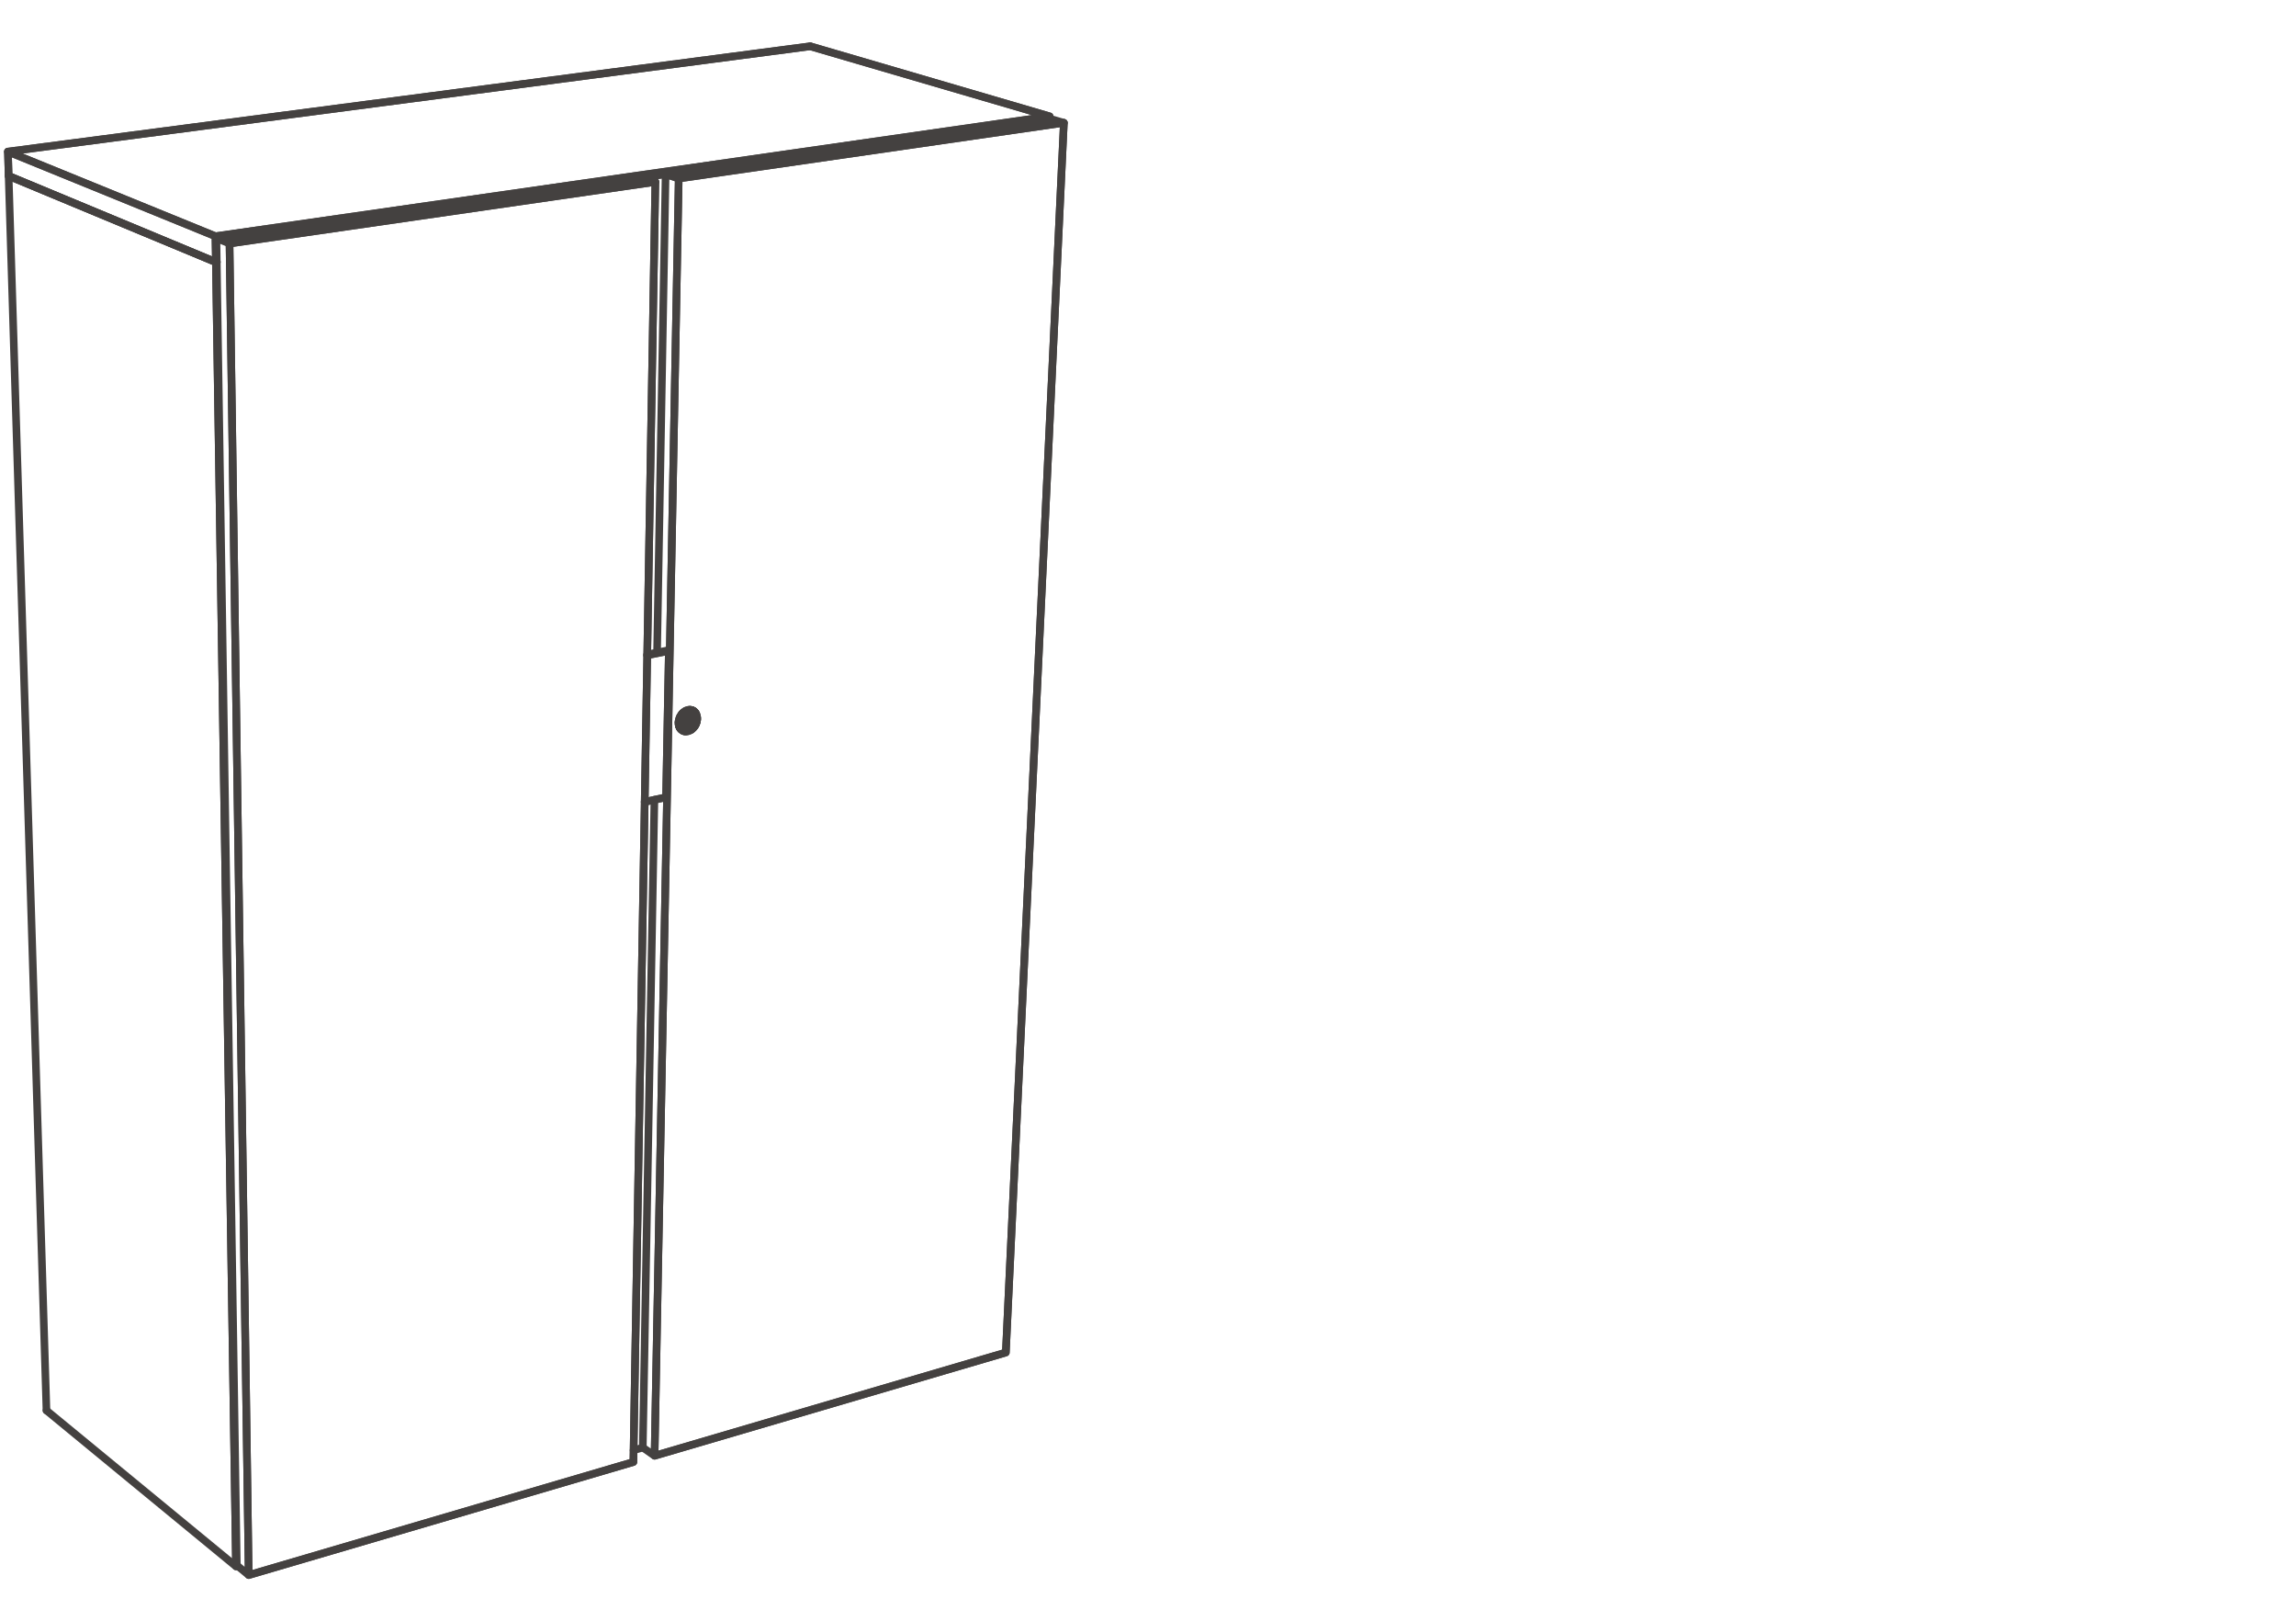 <svg xmlns="http://www.w3.org/2000/svg" baseProfile="tiny" width="211" height="149" xmlns:v="https://vecta.io/nano"><style><![CDATA[.B{stroke-linecap:round}]]></style><g fill="none" stroke="#444140" stroke-width=".7" stroke-linejoin="round" stroke-miterlimit="10"><path d="M61.063 15.962l1.311.443-2.218 117.377-1.083-.755 1.083.755 32.28-9.488 5.331-113.01" class="B"/><path d="M62.374 16.405l-2.218 117.377 32.28-9.488 5.331-113.01z"/><g class="B"><path d="M19.84 24.091l1.849 119.857.145-.043-.145.043-17.418-14.331 17.418 14.331"/><path d="M21.689 143.948L19.84 24.091l.083-.013-.083.013L.794 16.168l3.477 113.449L.794 16.168l19.046 7.923M74.461 4.253l22 6.439-.009.207.009-.207L19.8 21.71"/><path d="M19.8 21.71L.729 13.933l73.732-9.68 22 6.439L19.8 21.71l.04 2.381"/><path d="M19.84 24.091l.083-.013-.083.013L.794 16.168.729 13.933l73.732-9.68"/></g><path d="M59.073 133.027l1.066-59.528-1.066 59.528-.846.25z"/><path d="M58.924 16.27l1.302.446-2.017 117.639-35.354 10.392-1.091-.9 1.091.9L21.093 22.38" class="B"/><path d="M60.226 16.716l-2.017 117.639-35.354 10.392L21.093 22.38z"/><g class="B"><path d="M21.093 22.38l-1.205-.49 39.036-5.62 1.302.446-39.133 5.664-1.205-.49 1.876 121.957L19.888 21.89l39.036-5.62m2.139-.308l35.323-5.086-35.323 5.086 1.311.443 35.393-5.121-1.381-.408 1.381.408M61.365 59.769l.102.048-.254 13.451m0 0l-1.965.424"/><path d="M59.248 73.692l1.965-.424.254-13.451-1.988.398m4.452 6.381l.047-.101.036-.106m-.083.207l-.054.101-.064.091-.072.084-.073.078-.079.071"/><path d="M63.737 66.872l.067-.081.055-.083m.08-.144l-.013.032-.004.01"/><path d="M63.859 66.708l.054-.087.044-.093"/><path d="M63.891 66.66l-.018.032-.009.007m.093-.171l.039-.091.031-.097.023-.1.012-.097.005-.098v-.096l-.013-.092-.018-.086-.027-.088-.031-.079"/><path d="M63.83 66.752l-.017.032-.005.004m.174-.322l-.008.029-.008.015m.105-.547v.105l-.009.107-.018.108-.03.106m-.255.455l-.018.023-.069.074m-.15.124l.075-.057.075-.067-.018.017m.365-.59l-.018.043"/><path d="M64.04 66.267v.016l-.009.028m-.438.701h-.004l-.026.021m.495-.872v.018l-.004.026m-.532.86l-.083.048-.08.039-.082.03-.083.023-.048.006-.018.006"/><path d="M63.514 67.069l-.009.002-.026.019m.588-1.03v.014l-.005.03m-.63 1.014l-.014.007-.027.013m.676-1.179v.038m-.724 1.164l-.039.012m.754-1.311v.036m-.803 1.293l-.018.005-.043.009-.084.012m.891-1.56l.008.021.027.093.004.012m-1.249 1.39l.074.028.079.016.083.005.083-.005m-.03.005h-.04m.917-1.652l.014.02.003.009"/><path d="M63.978 65.604l-.042-.076-.049-.064m-.895 1.758l-.025-.005h-.01m.374-.232l-.067.017-.065.01-.062.005-.061-.005-.057-.014-.115-.044"/><path d="M63.326 66.985l-.062.017m.163-.038l-.058.015.063-.015.09-.04.063-.037.025-.02.031-.023.053-.043.052-.054.089-.122.017-.029m0 0l.035-.072.013-.035m0 0l.018-.033.008-.038.013-.034.01-.035.004-.038.008-.036.005-.035v-.035"/><path d="M63.908 65.494l.018.019.005.008m-.19 1.226l-.047.049-.049.042-.052.043-.053.035-.057.025-.056.023m-.518.245l-.026-.004h-.01m.391-.203l-.07.01-.066.005-.065-.009-.062-.015-.062-.021-.052-.031-.052-.04-.049-.044-.045-.052-.033-.058-.054-.131-.013-.069-.008-.075-.004-.079.004-.078.013-.08.018-.079.025-.077.071-.151.049-.071.046-.064.054-.063.058-.052.06-.048.067-.04.064-.035.066-.027.071-.015.06-.01.067-.004.061.004.057.015.057.015.057.028m.264.89l-.027.065-.032.061-.034.063-.039.057-.045.05m-.823.19l.053.027.051.015.063.014.056.005.062-.005.044-.004h.061"/><path d="M63.247 66.989l-.048.004-.062.005-.066-.009-.061-.012-.057-.023-.057-.03-.048-.037-.048-.043-.04-.053-.036-.055-.03-.063-.022-.067-.013-.069m1.218-.705l.027.053.022.053.017.057.014.06.009.067v.064l-.005.066-.008.068-.014.064-.021.067"/><path d="M63.971 66.104l.003.071v.004l-.003.069-.01.072-.012.073-.027.071-.026.064-.037.068-.038.064-.04.057-.048.058m.057-1.097l.035.052.034.058.028.058-.01-.014-.029-.067-.035-.055-.041-.053-.048-.043-.052-.04-.057-.032-.057-.021-.067-.014-.059-.008-.073.004m.528-.039l-.052-.062-.063-.048-.065-.044m.18.536v.004"/><path d="M63.852 65.425l.017.017.008.013m-.144 1.32l-.052.049-.058.043-.004.005-.056.034-.058.031-.062.027m-.617.223l-.026-.01-.079-.034-.071-.049-.065-.057-.018-.016m1.281-.435l-.035.062-.044.057-.045.052-.048.048-.053.039-.056.037-.057.029-.057.021-.057.019"/><path d="M63.821 66.629l.034-.056.032-.057.021-.06.035-.124.01-.065.004-.062-.004-.062m-.557.807l.053-.013.052-.021.053-.029.051-.03.049-.033.049-.044.043-.044.04-.053.035-.054"/><path d="M63.119 66.92l-.048-.027-.044-.031-.04-.038-.034-.049-.031-.048-.026-.058-.018-.057-.013-.06-.005-.067v-.067l.005-.069.013-.066.018-.069.022-.067.031-.064.034-.062.039-.058.045-.058.048-.048.053-.043.053-.04.056-.029.058-.029.056-.02.058-.013.061-.005.053.005.056.008.053.019.049.02.048.033.039.035.04.043.029.049.027.052.022.055.017.063.01.062.004.064-.004.071-.01.067-.012.069-.023.067-.026.064-.034.062m.118-.381v-.106l-.005-.035-.008-.034-.004-.033-.013-.034-.01-.029-.013-.031-.026-.053m-.719 1.091h-.014l-.056-.004-.053-.013-.053-.018-.048-.021-.044-.032-.045-.035-.034-.038-.035-.049m-.053-.102l.027.054.026.048.035.049.034.038.045.035.044.032.048.021.053.018.053.013.056.004h.014m.671-1.162l-.022-.034-.036-.049-.04-.043-.047-.039-.049-.038-.052-.021-.057-.022"/><path d="M63.668 65.59l.049.04.047.044.04.048.035.057v.004m-1.245 1.263l.06.052.067.045.07.03m.999-1.806l.018.014.013.012m.101.517l.021.062.018.067.01.065m-.588.875l.06-.015m.51-.821l-.004-.056-.013-.057-.018-.058-.022-.048-.027-.049-.03-.043m-.531 1.157l.061-.01-.056.01h-.058"/></g><path d="M63.422 66.761l.017-.929-.017.929-.096.023z"/><g class="B"><path d="M63.571 65.609l.048.021.044.032.04.034.038.044.018.023-.018-.023m-.25.083l-.148.032-.017.963.145-.03-.049-.027.049.027.02-.965-.02.965-.145.03.017-.963m.381-.536l.013.01.018.012m-.101.22l.049.034.048.039.039.044"/><path d="M63.251 66.989h.066l.066-.01m.188-1.37l-.052-.019.052.019.048.021.044.032.04.034.038.044m-.034-.43l-.074-.036-.075-.026-.079-.016-.079-.005h-.083l-.084.014-.083.021-.083.033-.084.042-.079.049-.078.056-.075.065-.065.069m.71 1.374l-.061.008h-.058l-.053-.004-.056-.013-.049-.021"/><path d="M62.86 66.432v.063l.005.061.013.056.018.053.022.052.026.049.03.044.036.034.04.037.044.025.043.023.049.016.051.009.049.004h.057l.053-.008m-.399-.049l.025.019.028.011.026.019.078.027.032.008.031.004h.03"/><path d="M63.65 65.28l.013.009.018.006m-.426 1.694l-.056-.004-.053-.008-.052-.019-.049-.027"/><path d="M62.904 66.954l-.049-.034-.046-.039-.04-.045-.04-.052-.03-.057-.027-.058-.035-.132-.004-.073m.521.513l.04.008.057.004m.671-1.079l-.026-.053-.005-.002-.036-.053m-1.034 1.065l.048.039.049.031m.969-1.087l-.035-.052-.022-.024-.017-.02-.023-.024-.021-.016-.052-.036-.028-.012-.026-.009-.026-.013-.032-.005m-.661 1.246l.101.046m-.558-.011l.049.065.058.061m.897-1.521l.063.013.056.023.058.029"/><path d="M63.567 65.63l.052.009.053.018.049.026.043.027.044.035.069.087m-.306-.579l.014.004.02.009"/><path d="M63.769 65.714l.003.002.018.014.027.028.038.044m-1.323 1.177l-.004-.007-.018-.022m1.061-1.341l.101.048m-.973.447l-.022.071-.013.069-.014.076-.004.069.004.075.004.064.014.068.021.064.028.057.03.058.035.049.039.043m.67-1.63h.01l.026.004m.312.591l-.035-.039-.08-.063-.048-.02-.096-.027-.053-.005-.053.005-.052.008-.058.015-.051.016-.054.028-.047.033-.054.036-.043.038-.088.098-.035.052-.035.057-.025.062-.028.058-.017.064-.018.063-.009.059v.062m.676-.899l-.057-.008-.061-.007-.063.003-.06.007-.062.019-.061.023-.062.029-.056.035m-.64 1.132l.035.078.038.076"/><path d="M63.237 65.604l.058-.018.057-.01h.057l.058.006.052.008-.052-.008m-.984 1.324l-.008-.009-.013-.021m.583.055l-.044-.025-.044-.039m.447-1.64h.035"/><path d="M62.659 66.537l-.009-.071-.004-.077.004-.074.014-.08.018-.074.026-.078.029-.076.04-.069.044-.067.048-.065.105-.115.062-.044.062-.038.065-.035.066-.027.066-.019.064-.007h.068l.064.004m-.705 1.206l-.026-.048-.027-.054-.016-.061-.014-.06m.229.33l.042.047.023.016m.074-1.218l.052-.03.058-.03.114-.037.057-.01h.057l.058.006m-1.028 1.246l-.003-.015-.008-.022m.529.076l-.035-.039-.035-.044m-.048-.856l-.035.058-.032.065-.025.061-.023.067-.011.069-.014.067-.005.065.005.067.004.061.014.06.016.061m.289-1.315l.028-.013.091-.035.092-.025.093-.014h.022"/><path d="M62.817 66.267l-.008.034-.005.039-.004.035v.036l-.005.036.005.033v.036l.004.036.009.034.004.03.009.034.026.062.026.054.036.052.018.02m-.563-.247l.018.092.027.083"/><path d="M63.045 65.623l.06-.041.063-.031.061-.023.066-.015.064-.01m-.954 1.242l-.005-.018-.004-.022m1.209-1.066l-.025-.009-.03-.005h-.093l-.061.009-.061.019-.094.038m-.354 1.093l-.052-.106-.018-.057-.013-.063-.009-.13"/><path d="M63.237 65.604l-.056.019-.058.03-.052.03-.052.039-.052.043m.372-.112l.057-.019.057-.009h.057l.057.005m-.864.878l-.004-.061-.005-.067.005-.065.014-.067.011-.069.023-.067m-.364.543l-.009-.026v-.017m-.019-.21v.098l.014.091m.264-.127l-.004-.071.004-.073.013-.076.018-.074.022-.076.027-.069.034-.07.039-.065"/><path d="M62.365 66.558l-.005-.025v-.017m.387-.404l.025-.061.032-.065.035-.058.039-.057.044-.057.045-.049.052-.043.052-.039m-.716.777v-.044m.612-.651l-.045.049-.044.057-.039.057m-.053-.038l.045-.062.047-.063.054-.051.055-.052.058-.039m-.482.117l-.053.088-.043.091-.039.092-.032.097-.022.101-.014.097-.005.096"/><path d="M63.054 65.634l-.057.044-.058.049-.047.052-.048.056-.044.063-.04.065-.061.141m-.344.255l.019-.141.022-.106.036-.105.038-.102.017-.03m.449-.512l.026-.019.009-.003m.148.43l.105-.069.058-.028.057-.021m-.484-.233l.023-.018.009-.009m.354.298l-.06.036-.027.018-.031.02m-.328.663l.005-.065.026-.134m-.049-.745l.032-.029"/><path d="M62.703 65.561l.014-.019.016-.017m.39.24l-.025.028-.027.021-.052.053-.022.031-.026.03-.018.031-.021.031"/><path d="M62.633 65.639l.013-.016.018-.019m.162.625l.022-.063.025-.067.031-.064.035-.059.04-.057.043-.052.045-.048.052-.048"/><path d="M62.686 65.576l-.067.081-.056.083m-.044.074l.003-.008.018-.027m.32.347l-.025.069-.018.072m-.246-.54l.027-.04m.334.303l-.023.031-.017.034-.014.034-.018.037m-3.756-49.831l2.065-.297-.785 43.967.785-43.967-.106-.036-2.06.298m.476 43.955l1.988-.398-.102-.048-1.886.377 1.886-.377"/></g><path d="M.729 13.933l.065 2.235 19.046 7.923-.04-2.381z"/><g class="B"><path d="M59.003 16.26l2.06-.298.106.036-2.065.297-.101-.035-.005.035"/><path d="M59.104 16.295v.036-.036l-.101-.035-.005.035"/></g></g></svg>